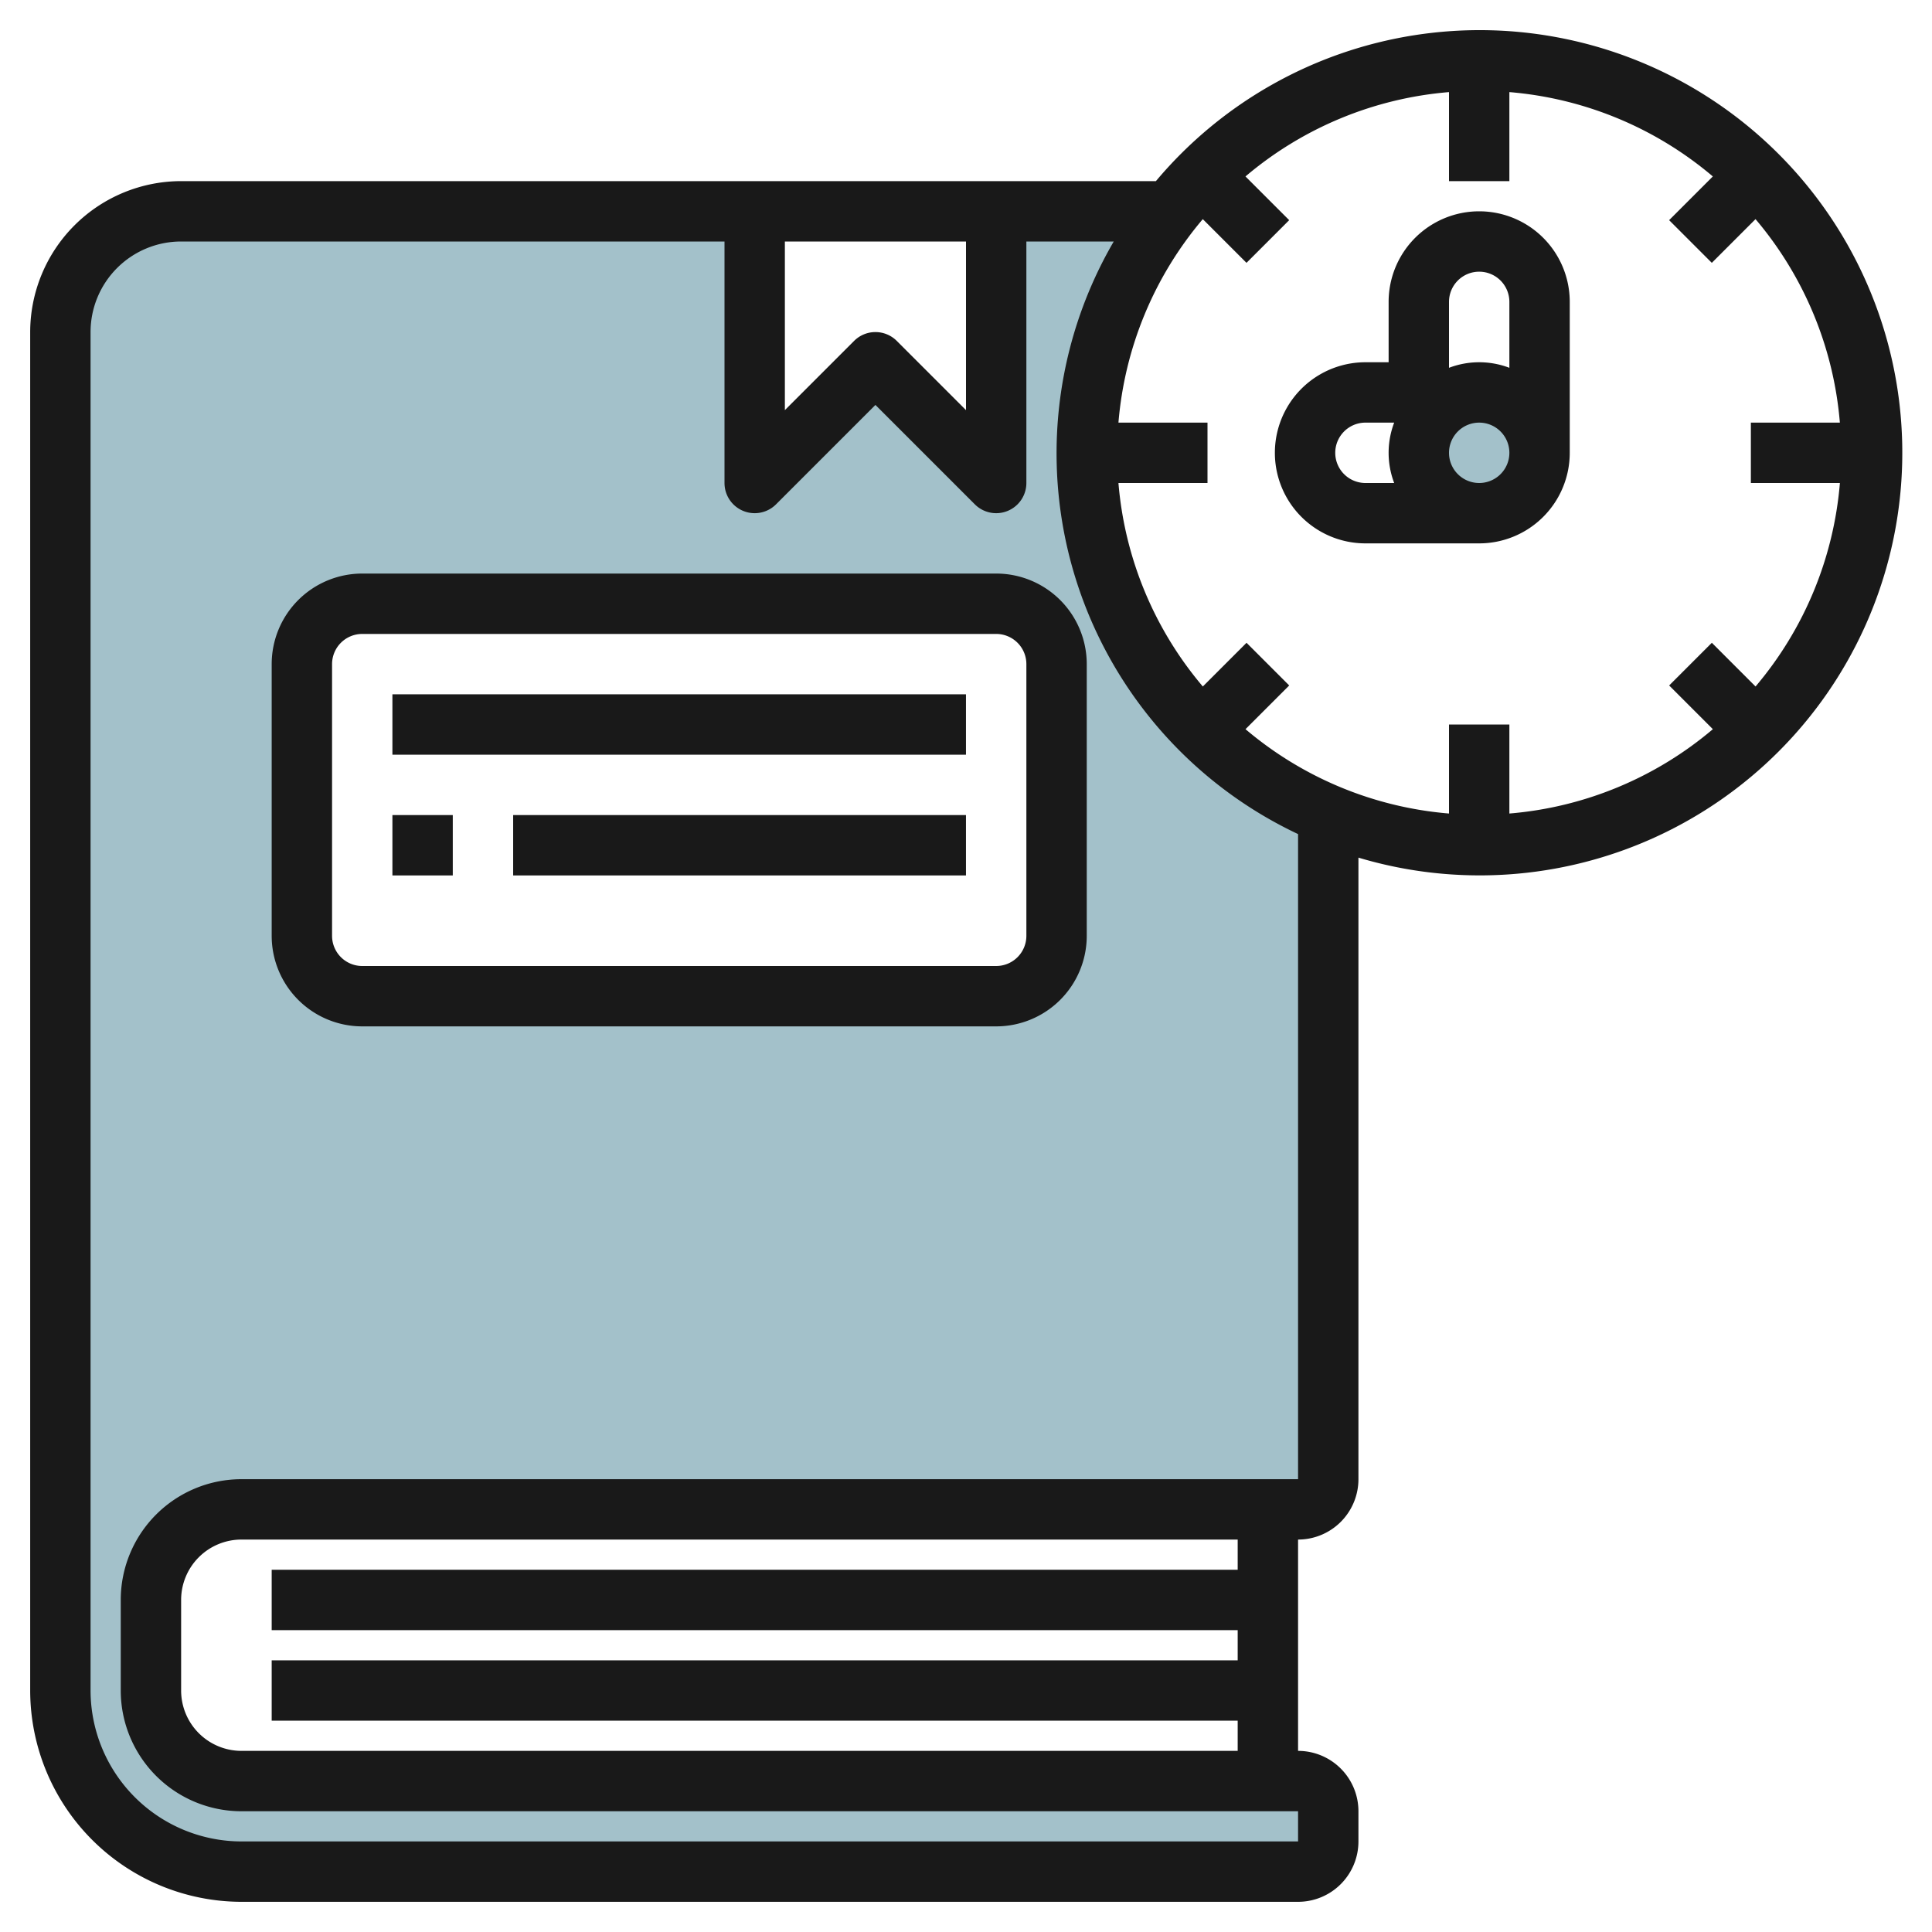<?xml version="1.0" encoding="UTF-8"?>
<svg xmlns="http://www.w3.org/2000/svg" viewBox="0 0 64 64" width="512" height="512"><g id="Artboard_01" data-name="Artboard 01"><circle cx="49" cy="15" r="2" style="fill:#a3c1ca"/><path d="M36,15a12.931,12.931,0,0,1,2.767-8H33v9l-4-4-4,4V7H6a4,4,0,0,0-4,4V56a6,6,0,0,0,6,6H43a1,1,0,0,0,1-1V60a1,1,0,0,0-1-1H8a3,3,0,0,1-3-3V53a3,3,0,0,1,3-3H43a1,1,0,0,0,1-1V27A13,13,0,0,1,36,15ZM35,31a2,2,0,0,1-2,2H12a2,2,0,0,1-2-2V22a2,2,0,0,1,2-2H33a2,2,0,0,1,2,2Z" style="fill:#a3c1ca"/><path d="M8,63H43a2,2,0,0,0,2-2V60a2,2,0,0,0-2-2V51a2,2,0,0,0,2-2V28.41A14,14,0,1,0,38.291,6H6a5.006,5.006,0,0,0-5,5V56A7.008,7.008,0,0,0,8,63ZM41,52H9v2H41v1H9v2H41v1H8a2,2,0,0,1-2-2V53a2,2,0,0,1,2-2H41Zm.293-30.707-1.448,1.448A11.941,11.941,0,0,1,37.05,16H40V14H37.05a11.941,11.941,0,0,1,2.794-6.741l1.448,1.448,1.414-1.414L41.258,5.845A11.941,11.941,0,0,1,48,3.051V6h2V3.051A11.938,11.938,0,0,1,56.74,5.845L55.292,7.293l1.414,1.414,1.448-1.448A11.941,11.941,0,0,1,60.948,14H58v2h2.949a11.941,11.941,0,0,1-2.794,6.741l-1.448-1.448-1.414,1.414,1.448,1.448A11.938,11.938,0,0,1,50,26.949V24H48v2.949a11.941,11.941,0,0,1-6.741-2.794l1.448-1.448ZM26,8h6v5.586l-2.293-2.293a1,1,0,0,0-1.414,0L26,13.586ZM3,11A3,3,0,0,1,6,8H24v8a1,1,0,0,0,1.707.707L29,13.414l3.293,3.293A1,1,0,0,0,34,16V8h2.894A13.944,13.944,0,0,0,43,27.63V49H8a4,4,0,0,0-4,4v3a4,4,0,0,0,4,4H43v1H8a5.006,5.006,0,0,1-5-5Z" style="fill:#191919"/><rect x="12.999" y="23" width="19" height="2" style="fill:#191919"/><path d="M12,34H33a3,3,0,0,0,3-3V22a3,3,0,0,0-3-3H12a3,3,0,0,0-3,3v9A3,3,0,0,0,12,34ZM11,22a1,1,0,0,1,1-1H33a1,1,0,0,1,1,1v9a1,1,0,0,1-1,1H12a1,1,0,0,1-1-1Z" style="fill:#191919"/><rect x="12.999" y="27" width="2" height="2" style="fill:#191919"/><rect x="16.999" y="27" width="15" height="2" style="fill:#191919"/><path d="M45.231,18H49a3,3,0,0,0,3-3V10a3,3,0,0,0-6,0v2h-.768a3,3,0,0,0,0,6ZM49,16a1,1,0,1,1,1-1A1,1,0,0,1,49,16Zm0-7a1,1,0,0,1,1,1v2.184a2.809,2.809,0,0,0-2,0V10A1,1,0,0,1,49,9Zm-3.768,5h.952a2.809,2.809,0,0,0,0,2h-.952a1,1,0,0,1,0-2Z" style="fill:#191919"/></g></svg>
